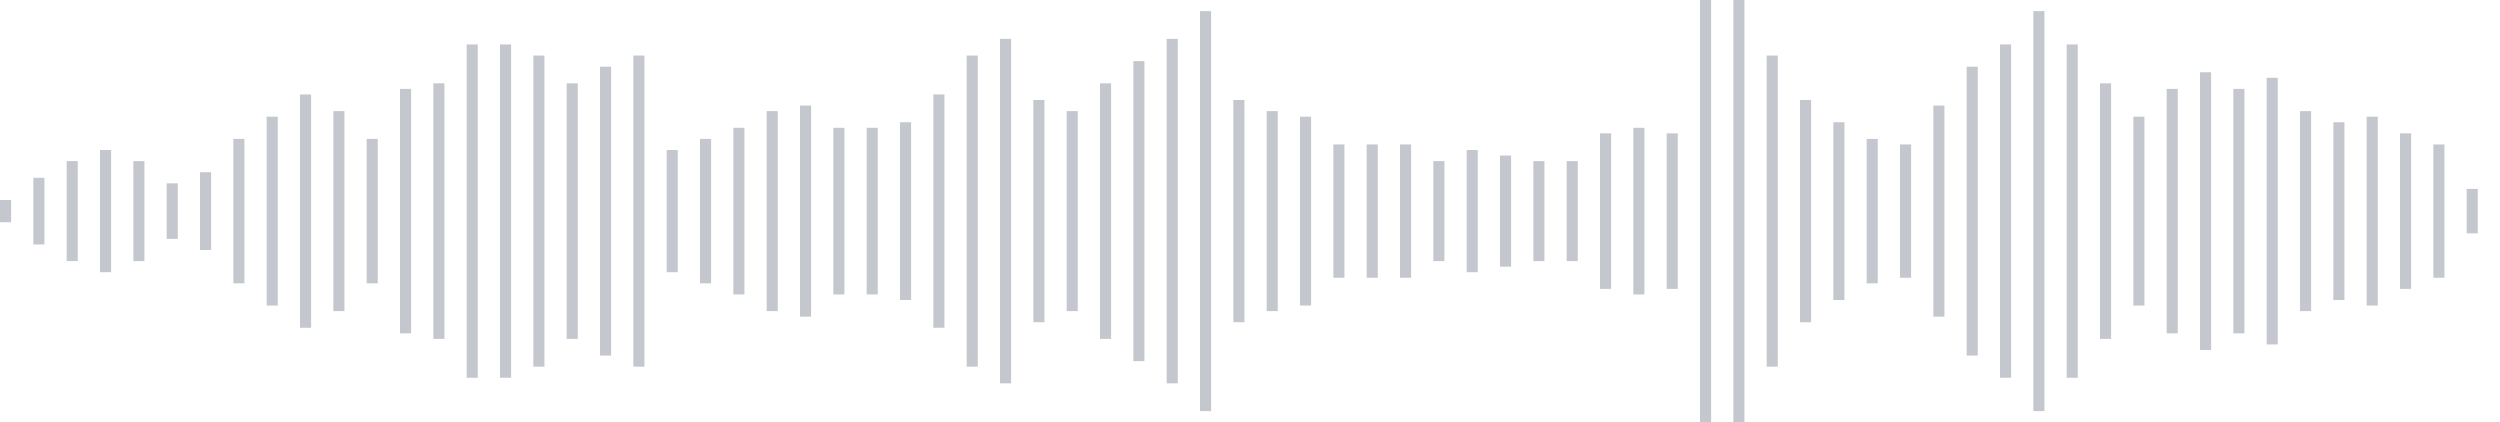 <svg xmlns="http://www.w3.org/2000/svg" xmlns:xlink="http://www.w3/org/1999/xlink" viewBox="0 0 225 38" preserveAspectRatio="none" width="100%" height="100%" fill="#C4C8CE"><g id="waveform-e8743170-d863-4540-8bb5-6b5bb53192bf"><rect x="0" y="18.0" width="1" height="2"/><rect x="3" y="16.0" width="1" height="6"/><rect x="6" y="14.5" width="1" height="9"/><rect x="9" y="13.5" width="1" height="11"/><rect x="12" y="14.5" width="1" height="9"/><rect x="15" y="16.5" width="1" height="5"/><rect x="18" y="15.5" width="1" height="7"/><rect x="21" y="12.5" width="1" height="13"/><rect x="24" y="10.5" width="1" height="17"/><rect x="27" y="8.5" width="1" height="21"/><rect x="30" y="10.0" width="1" height="18"/><rect x="33" y="12.5" width="1" height="13"/><rect x="36" y="8.0" width="1" height="22"/><rect x="39" y="7.5" width="1" height="23"/><rect x="42" y="4.0" width="1" height="30"/><rect x="45" y="4.0" width="1" height="30"/><rect x="48" y="5.0" width="1" height="28"/><rect x="51" y="7.5" width="1" height="23"/><rect x="54" y="6.0" width="1" height="26"/><rect x="57" y="5.0" width="1" height="28"/><rect x="60" y="13.5" width="1" height="11"/><rect x="63" y="12.5" width="1" height="13"/><rect x="66" y="11.5" width="1" height="15"/><rect x="69" y="10.0" width="1" height="18"/><rect x="72" y="9.5" width="1" height="19"/><rect x="75" y="11.5" width="1" height="15"/><rect x="78" y="11.5" width="1" height="15"/><rect x="81" y="11.0" width="1" height="16"/><rect x="84" y="8.5" width="1" height="21"/><rect x="87" y="5.0" width="1" height="28"/><rect x="90" y="3.5" width="1" height="31"/><rect x="93" y="9.0" width="1" height="20"/><rect x="96" y="10.0" width="1" height="18"/><rect x="99" y="7.5" width="1" height="23"/><rect x="102" y="5.5" width="1" height="27"/><rect x="105" y="3.5" width="1" height="31"/><rect x="108" y="1.0" width="1" height="36"/><rect x="111" y="9.0" width="1" height="20"/><rect x="114" y="10.0" width="1" height="18"/><rect x="117" y="10.5" width="1" height="17"/><rect x="120" y="13.0" width="1" height="12"/><rect x="123" y="13.0" width="1" height="12"/><rect x="126" y="13.0" width="1" height="12"/><rect x="129" y="14.5" width="1" height="9"/><rect x="132" y="13.5" width="1" height="11"/><rect x="135" y="14.0" width="1" height="10"/><rect x="138" y="14.5" width="1" height="9"/><rect x="141" y="14.5" width="1" height="9"/><rect x="144" y="12.0" width="1" height="14"/><rect x="147" y="11.5" width="1" height="15"/><rect x="150" y="12.0" width="1" height="14"/><rect x="153" y="-0.5" width="1" height="39"/><rect x="156" y="-0.5" width="1" height="39"/><rect x="159" y="5.0" width="1" height="28"/><rect x="162" y="9.0" width="1" height="20"/><rect x="165" y="11.0" width="1" height="16"/><rect x="168" y="12.5" width="1" height="13"/><rect x="171" y="13.0" width="1" height="12"/><rect x="174" y="9.5" width="1" height="19"/><rect x="177" y="6.0" width="1" height="26"/><rect x="180" y="4.0" width="1" height="30"/><rect x="183" y="1.0" width="1" height="36"/><rect x="186" y="4.0" width="1" height="30"/><rect x="189" y="7.5" width="1" height="23"/><rect x="192" y="10.5" width="1" height="17"/><rect x="195" y="8.0" width="1" height="22"/><rect x="198" y="6.5" width="1" height="25"/><rect x="201" y="8.0" width="1" height="22"/><rect x="204" y="7.0" width="1" height="24"/><rect x="207" y="10.0" width="1" height="18"/><rect x="210" y="11.0" width="1" height="16"/><rect x="213" y="10.5" width="1" height="17"/><rect x="216" y="12.0" width="1" height="14"/><rect x="219" y="13.0" width="1" height="12"/><rect x="222" y="17.0" width="1" height="4"/></g></svg>

